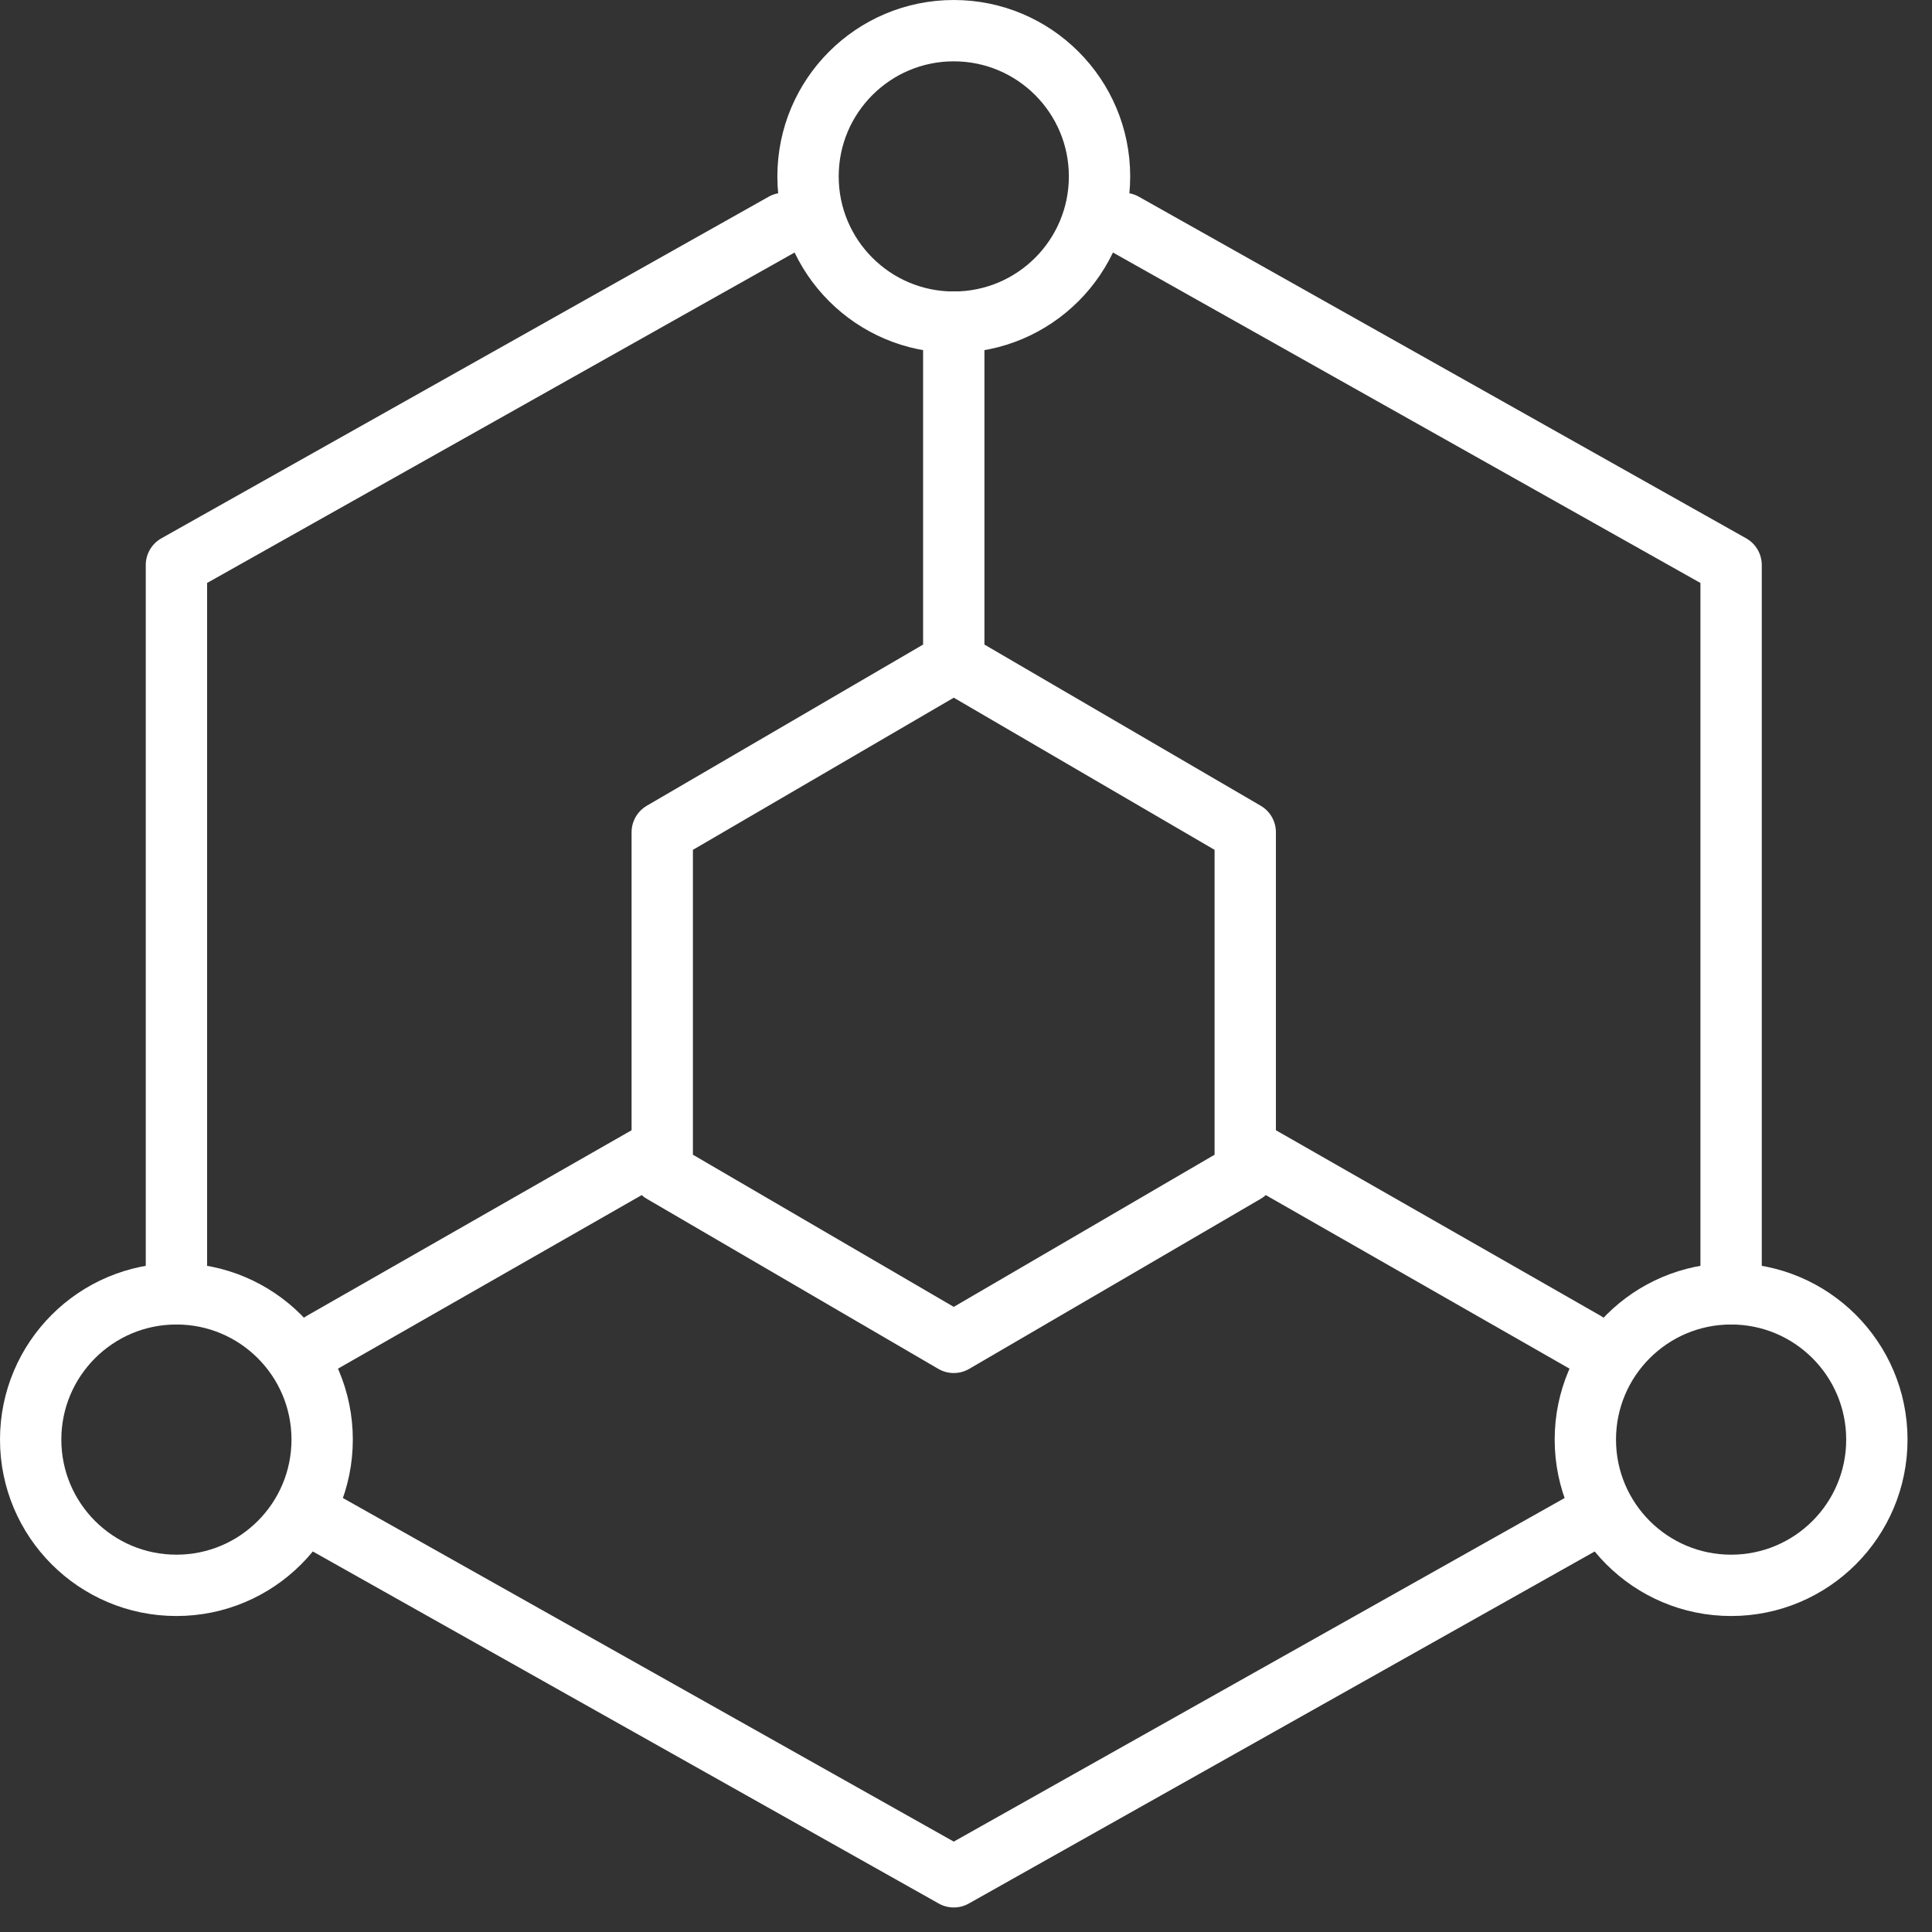 <svg width="63" height="63" viewBox="0 0 63 63" fill="none" xmlns="http://www.w3.org/2000/svg">
<rect x="0" y="0" width="63" height="63" fill="#333333" stroke="none"/>
<path d="M56.449 42.189V18.425L36.646 7.286M25.556 7.286L5.753 18.425V42.189M10.506 49.616L31.101 61.2L43.775 54.071L51.696 49.616M31.101 21.593L35.854 24.366L40.606 27.138V38.228L35.854 41.001L31.101 43.773L26.348 41.001L21.595 38.228V27.138L26.348 24.366L31.101 21.593ZM31.101 21.593V10.504M40.606 37.436L51.696 43.773M21.595 37.436L10.506 43.773" stroke="white" stroke-width="2" stroke-linecap="round" stroke-linejoin="round"/>
<path d="M31.101 10.505C33.726 10.505 35.854 8.378 35.854 5.753C35.854 3.128 33.726 1 31.101 1C28.477 1 26.349 3.128 26.349 5.753C26.349 8.378 28.477 10.505 31.101 10.505Z" stroke="white" stroke-width="2" stroke-linecap="round" stroke-linejoin="round"/>
<path d="M5.753 51.696C8.378 51.696 10.505 49.568 10.505 46.943C10.505 44.318 8.378 42.19 5.753 42.19C3.128 42.19 1 44.318 1 46.943C1 49.568 3.128 51.696 5.753 51.696Z" stroke="white" stroke-width="2" stroke-linecap="round" stroke-linejoin="round"/>
<path d="M56.449 51.696C59.074 51.696 61.202 49.568 61.202 46.943C61.202 44.318 59.074 42.19 56.449 42.19C53.824 42.19 51.696 44.318 51.696 46.943C51.696 49.568 53.824 51.696 56.449 51.696Z" stroke="white" stroke-width="2" stroke-linecap="round" stroke-linejoin="round"/>
</svg>
